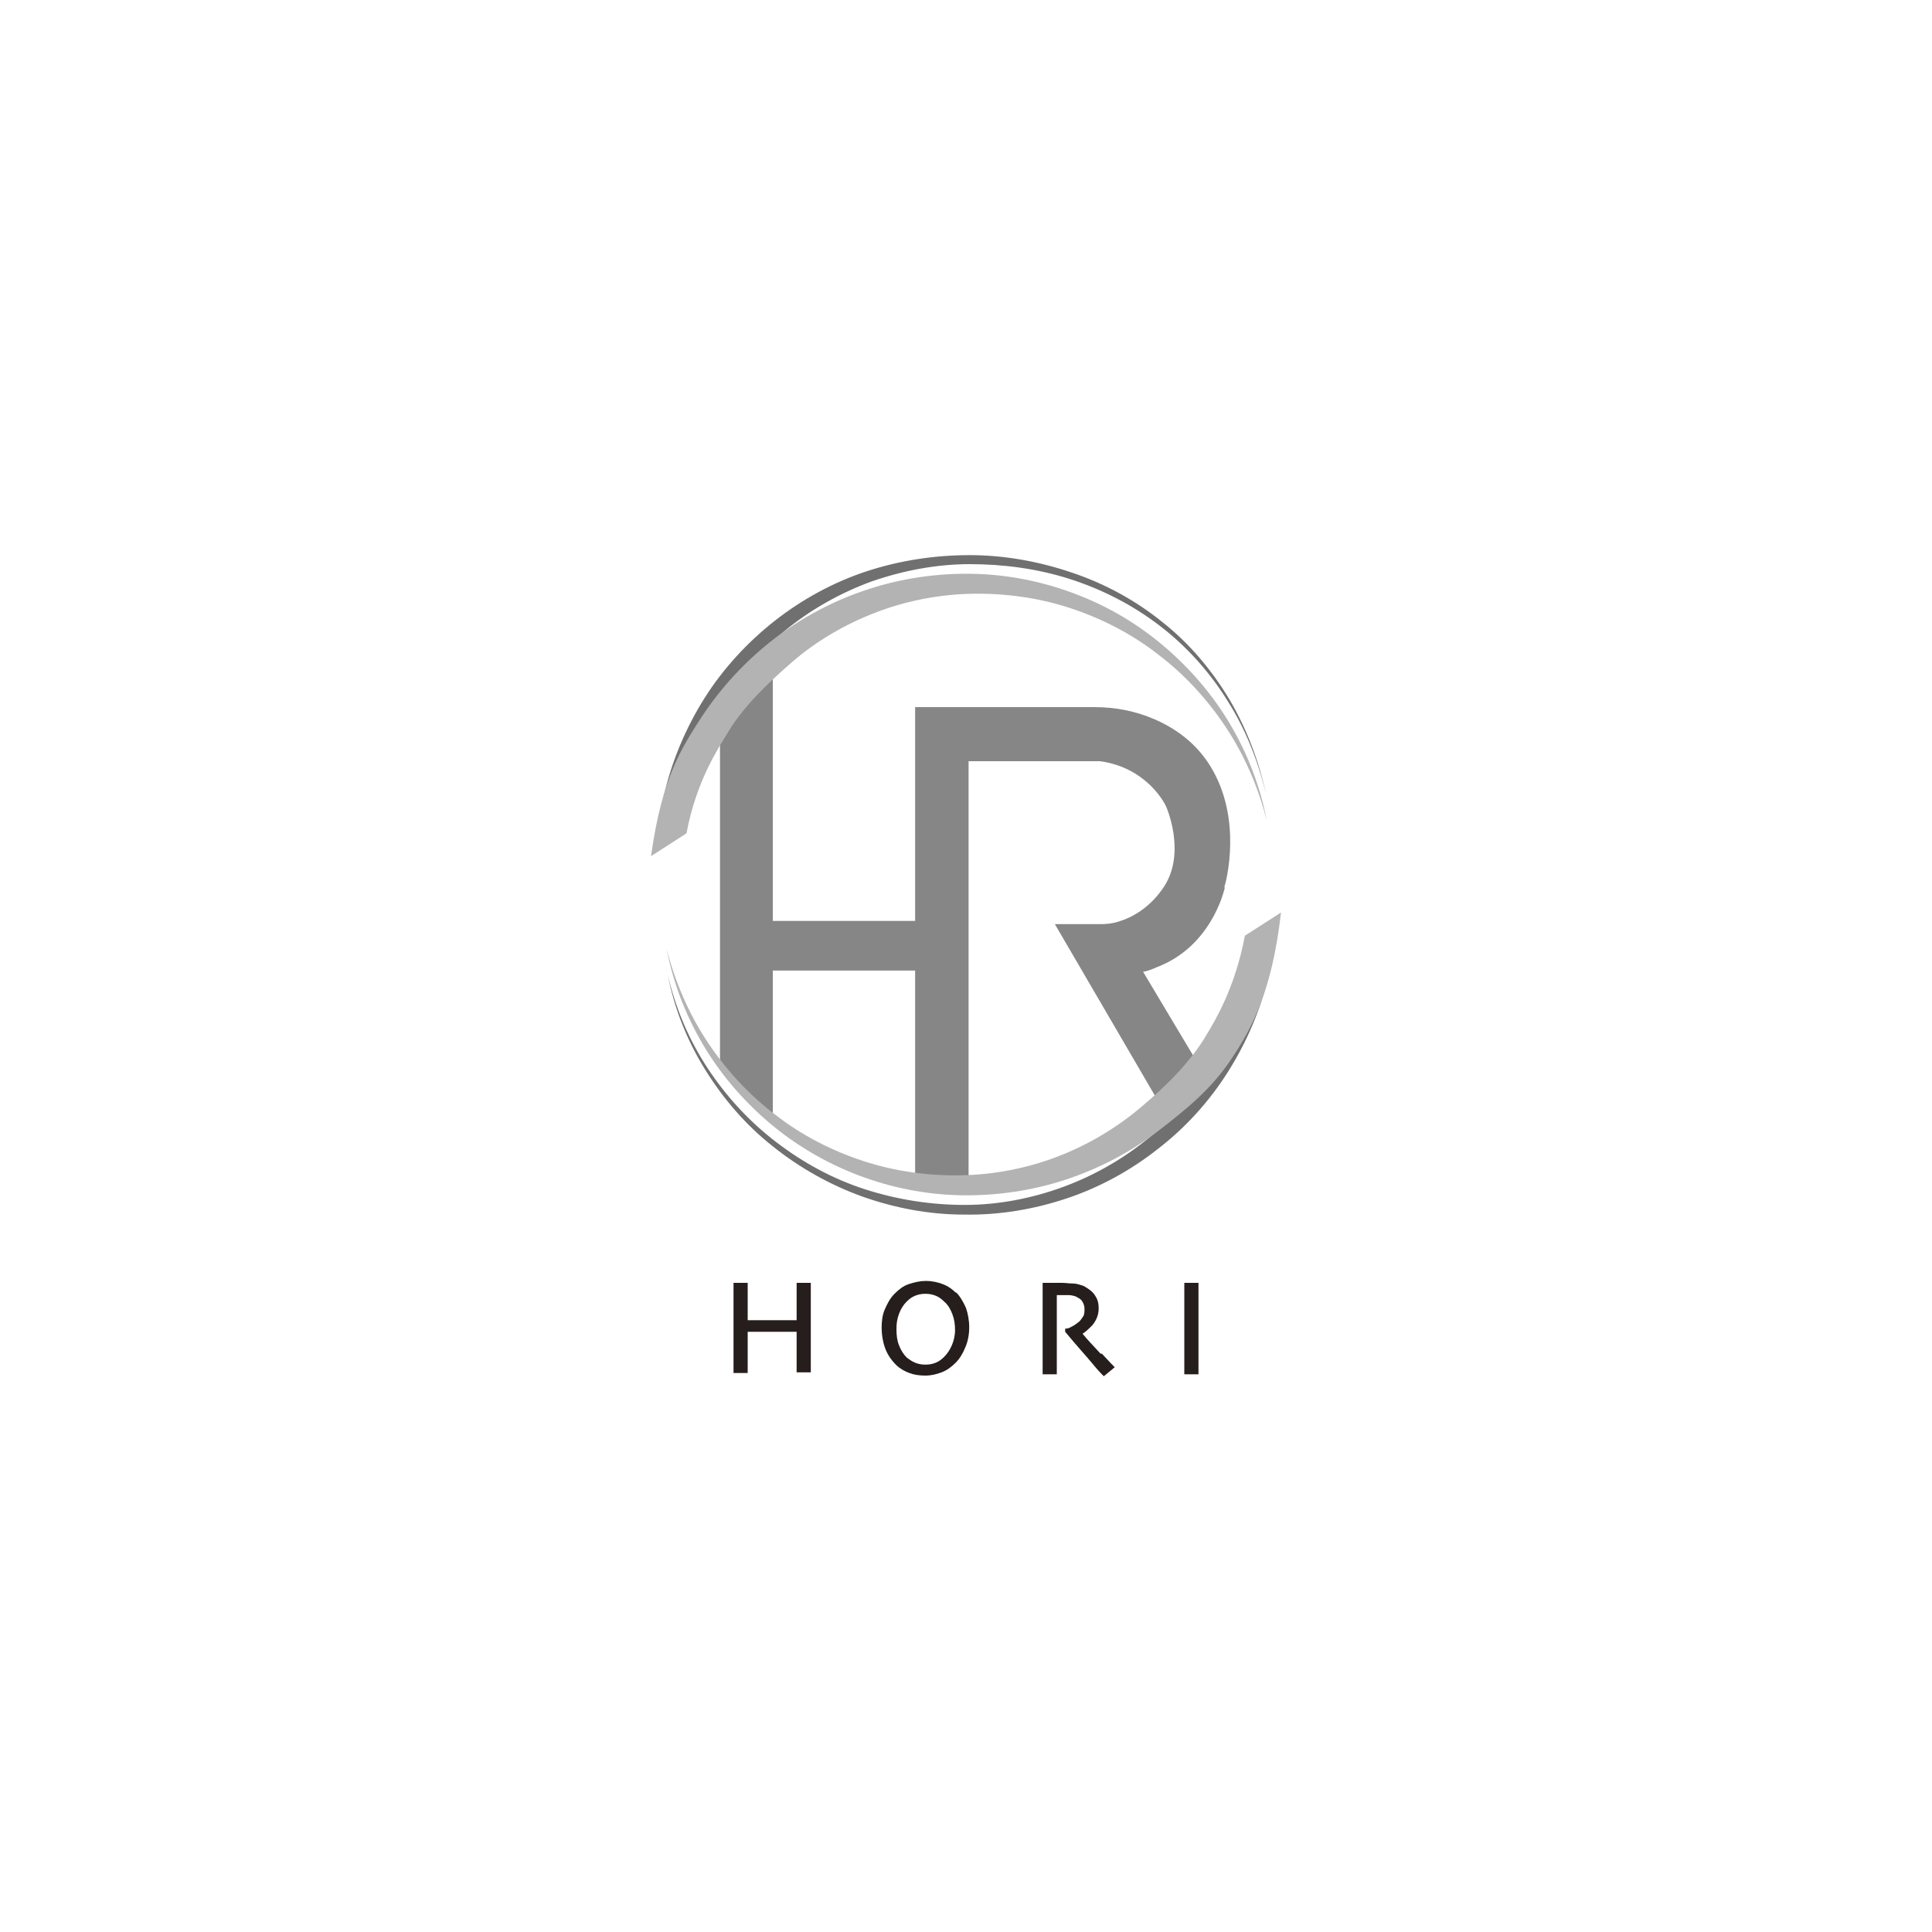 <?xml version="1.0" encoding="UTF-8"?>
<svg xmlns="http://www.w3.org/2000/svg" version="1.1" viewBox="0 0 300 300">
  <defs>
    <style>
      .cls-1 {
        fill: none;
      }

      .cls-2 {
        fill: #868687;
      }

      .cls-3 {
        fill: #251e1c;
      }

      .cls-4 {
        fill: #b3b3b3;
      }

      .cls-5 {
        fill: #707070;
      }
    </style>
  </defs>
  <!-- Generator: Adobe Illustrator 28.7.1, SVG Export Plug-In . SVG Version: 1.2.0 Build 142)  -->
  <g>
    <g id="_レイヤー_2">
      <g id="_レイヤー_1-2">
        <rect class="cls-1" width="300" height="300"/>
        <path class="cls-2" d="M190.1,137.8c.3-.9,2.9-10.7-2.2-18.9-2.3-3.7-5.6-5.9-8.6-7.2s-6.1-1.9-9.4-1.9h-27.8v33.2h-22.1v-45l-8.2,11v56.5l8.2,8.3v-23.1h22.1v33.7h8.3v-66.2h20.4c7.4,1,10.2,6.8,10.3,7.1,0,0,3.1,7-.3,12.3-2.2,3.4-5.1,4.9-7.1,5.5-.9.3-1.9.4-2.8.4h-7.1l18.2,31.2,5-7.9-9.5-15.9c1.1-.2,1.8-.6,2.1-.7,8.4-3.2,10.4-11.6,10.6-12.4h0Z"/>
        <path class="cls-5" d="M103.1,123.5c1.2-5.3,3.4-10.5,6.3-15.1,2.9-4.6,6.7-8.7,10.9-12s9.1-6,14.3-7.7,10.6-2.5,16-2.5c5.4,0,10.8,1,15.8,2.7,5.1,1.7,9.9,4.3,14.1,7.7,4.2,3.3,7.7,7.5,10.4,12,2.7,4.6,4.6,9.6,5.7,14.8-1.2-5.2-3.2-10.2-6-14.6-2.8-4.5-6.4-8.5-10.6-11.7-4.2-3.2-8.9-5.6-13.9-7.2-5-1.6-10.3-2.3-15.5-2.3-5.2,0-10.4,1-15.3,2.7-4.9,1.8-9.5,4.4-13.5,7.7-4,3.3-7.4,7.2-10.1,11.7s-4.6,9.3-5.6,14.3l-3-.7h0Z"/>
        <path class="cls-5" d="M197,151.4c-1.2,5.3-3.4,10.4-6.3,15-2.9,4.6-6.6,8.7-10.9,12-4.3,3.4-9.1,6-14.2,7.7-5.1,1.7-10.5,2.6-15.9,2.5-5.4,0-10.7-1-15.8-2.8-5-1.8-9.8-4.5-13.9-7.8-4.2-3.3-7.7-7.4-10.5-11.9-2.8-4.5-4.8-9.5-5.8-14.7,1.2,5.2,3.3,10.1,6.2,14.5s6.5,8.3,10.7,11.5c4.2,3.2,8.8,5.7,13.8,7.3,5,1.6,10.2,2.4,15.4,2.4,5.2,0,10.4-1,15.3-2.8s9.4-4.4,13.4-7.7c4-3.3,7.4-7.2,10.1-11.6s4.6-9.2,5.6-14.2l3,.7h0Z"/>
        <path class="cls-4" d="M101.1,132.9c1.7-12.3,4.8-16.8,7.8-21.5,3.1-4.7,6.9-8.8,11.3-12.2,4.4-3.4,9.4-6,14.6-7.7,5.2-1.7,10.7-2.5,16.2-2.4,5.5.1,10.9,1.2,15.9,3.1,5.1,1.9,9.8,4.7,13.9,8.2s7.6,7.6,10.3,12.2c2.7,4.6,4.6,9.6,5.6,14.8-1.3-5.1-3.4-10-6.3-14.4s-6.5-8.3-10.6-11.4c-4.1-3.2-8.8-5.6-13.7-7.2-4.9-1.6-10.1-2.3-15.2-2.2-5.1.1-10.2,1.1-14.9,2.9-4.7,1.8-9.2,4.4-13,7.7s-7.7,7-10.2,11.3c-1.2,2-4.7,7.2-6.2,15.3l-5.6,3.6h0Z"/>
        <path class="cls-4" d="M198.9,141.8c-1.4,12.2-4.5,17.8-7.6,22.5-3.1,4.7-6.9,7.8-11.3,11.2-4.4,3.4-9.4,6-14.6,7.7-5.2,1.7-10.7,2.5-16.2,2.4-5.5-.1-10.9-1.2-15.9-3.1s-9.8-4.7-13.9-8.2c-4.1-3.5-7.6-7.6-10.3-12.2s-4.6-9.6-5.6-14.8c1.3,5.1,3.4,10,6.3,14.4s6.5,8.3,10.6,11.4c4.1,3.2,8.8,5.6,13.7,7.2,4.9,1.6,10.1,2.3,15.2,2.2,5.1-.1,10.2-1.1,14.9-2.9,4.7-1.8,9.1-4.4,13-7.7,3.8-3.2,7.7-7,10.2-11.3,1.2-2,4.4-7.2,5.9-15.3l5.6-3.6h0Z"/>
        <path class="cls-3" d="M125.9,210.9c0-1.1,0-2.6,0-4.6s0-1.9,0-3.3c0-1.3,0-2.5,0-3.5v-.3h-2.2v.3c0,1.1,0,2.1,0,3,0,.9,0,1.7,0,2.5h-7.6c0-.8,0-1.7,0-2.5,0-1,0-2,0-3v-.3h-2.2v.3c0,1.2,0,2.4,0,3.4,0,1.1,0,2,0,2.7,0,2.4,0,4.2,0,5.2,0,1,0,1.8,0,2.1v.3h2.2v-.3c0-.4,0-1.1,0-2.1,0-.9,0-2.3,0-4h7.6c0,1.5,0,2.8,0,3.8,0,1.1,0,1.8,0,2.2v.3h2.2v-.3c0-.4,0-1.1,0-2.2h0Z"/>
        <path class="cls-3" d="M148.5,200.8c-.6-.6-1.3-1.1-2.1-1.4-.8-.3-1.7-.5-2.6-.5s-1.8.2-2.7.5-1.6.9-2.2,1.5c-.7.7-1.1,1.5-1.5,2.4s-.5,1.9-.5,2.9.2,2.3.6,3.3c.4,1,1,1.8,1.6,2.4.6.6,1.3,1,2.1,1.3.8.3,1.6.4,2.5.4s1.7-.2,2.5-.5,1.5-.8,2.2-1.5c.6-.6,1.1-1.4,1.5-2.4.4-.9.6-2,.6-3.1s-.2-2.1-.5-3c-.4-.9-.9-1.8-1.6-2.5h0ZM148.3,206.5c0,.9-.2,1.7-.5,2.4h0c-.3.7-.7,1.3-1.2,1.8-.4.4-.8.7-1.3.9-.5.2-1,.3-1.6.3s-1.1-.1-1.6-.3c-.5-.2-.9-.5-1.3-.8-.5-.5-.9-1.1-1.2-1.9-.3-.7-.4-1.6-.4-2.5s.1-1.6.4-2.4c.3-.8.7-1.4,1.2-1.9.4-.4.8-.7,1.3-.9.5-.2,1-.3,1.6-.3s1.1.1,1.6.3c.5.2.9.5,1.3.9.6.5,1,1.2,1.3,2,.3.8.4,1.6.4,2.5h0Z"/>
        <path class="cls-3" d="M170.9,210.2c-1-1.1-2-2.1-2.8-3.1.5-.3,1-.8,1.5-1.3.6-.7,1-1.6,1-2.6s-.2-1.5-.6-2.1c-.4-.6-1-1-1.7-1.4-.6-.2-1.1-.4-1.7-.4-.6,0-1.1-.1-1.7-.1s-1.1,0-1.7,0c-.6,0-.9,0-1,0h-.3v.3c0,2.4,0,4.1,0,5v1.9c0,1.7,0,3.2,0,4.3,0,1.2,0,1.9,0,2.4v.3h2.2v-.3c0-.4,0-1.4,0-3,0-1.6,0-2.8,0-3.8v-2.1c0-.9,0-1.9,0-3.1h.6c.4,0,.8,0,1.2,0,.4,0,.8.1,1.1.2.4.2.8.4,1,.7s.4.7.4,1.2,0,.9-.2,1.2c-.2.3-.4.6-.6.8-.3.2-.6.5-1,.7s-.7.4-1,.4h-.2c0,0,0,.5,0,.5h0c1.9,2.3,3.3,3.8,4.2,4.9s1.4,1.6,1.6,1.8l.2.2,1.7-1.4-.2-.2c0,0-.7-.7-1.8-1.9h0Z"/>
        <path class="cls-3" d="M183.9,213.1v.3h2.2v-.3c0-.4,0-1.2,0-2.3,0-1.1,0-2.7,0-4.8s0-1.9,0-3.1,0-2.4,0-3.4v-.3h-2.2v.3c0,1.3,0,2.6,0,3.9s0,2.2,0,3c0,1.9,0,3.4,0,4.5,0,1,0,1.8,0,2.2h0Z"/>
      </g>
    </g>
  </g>
</svg>
